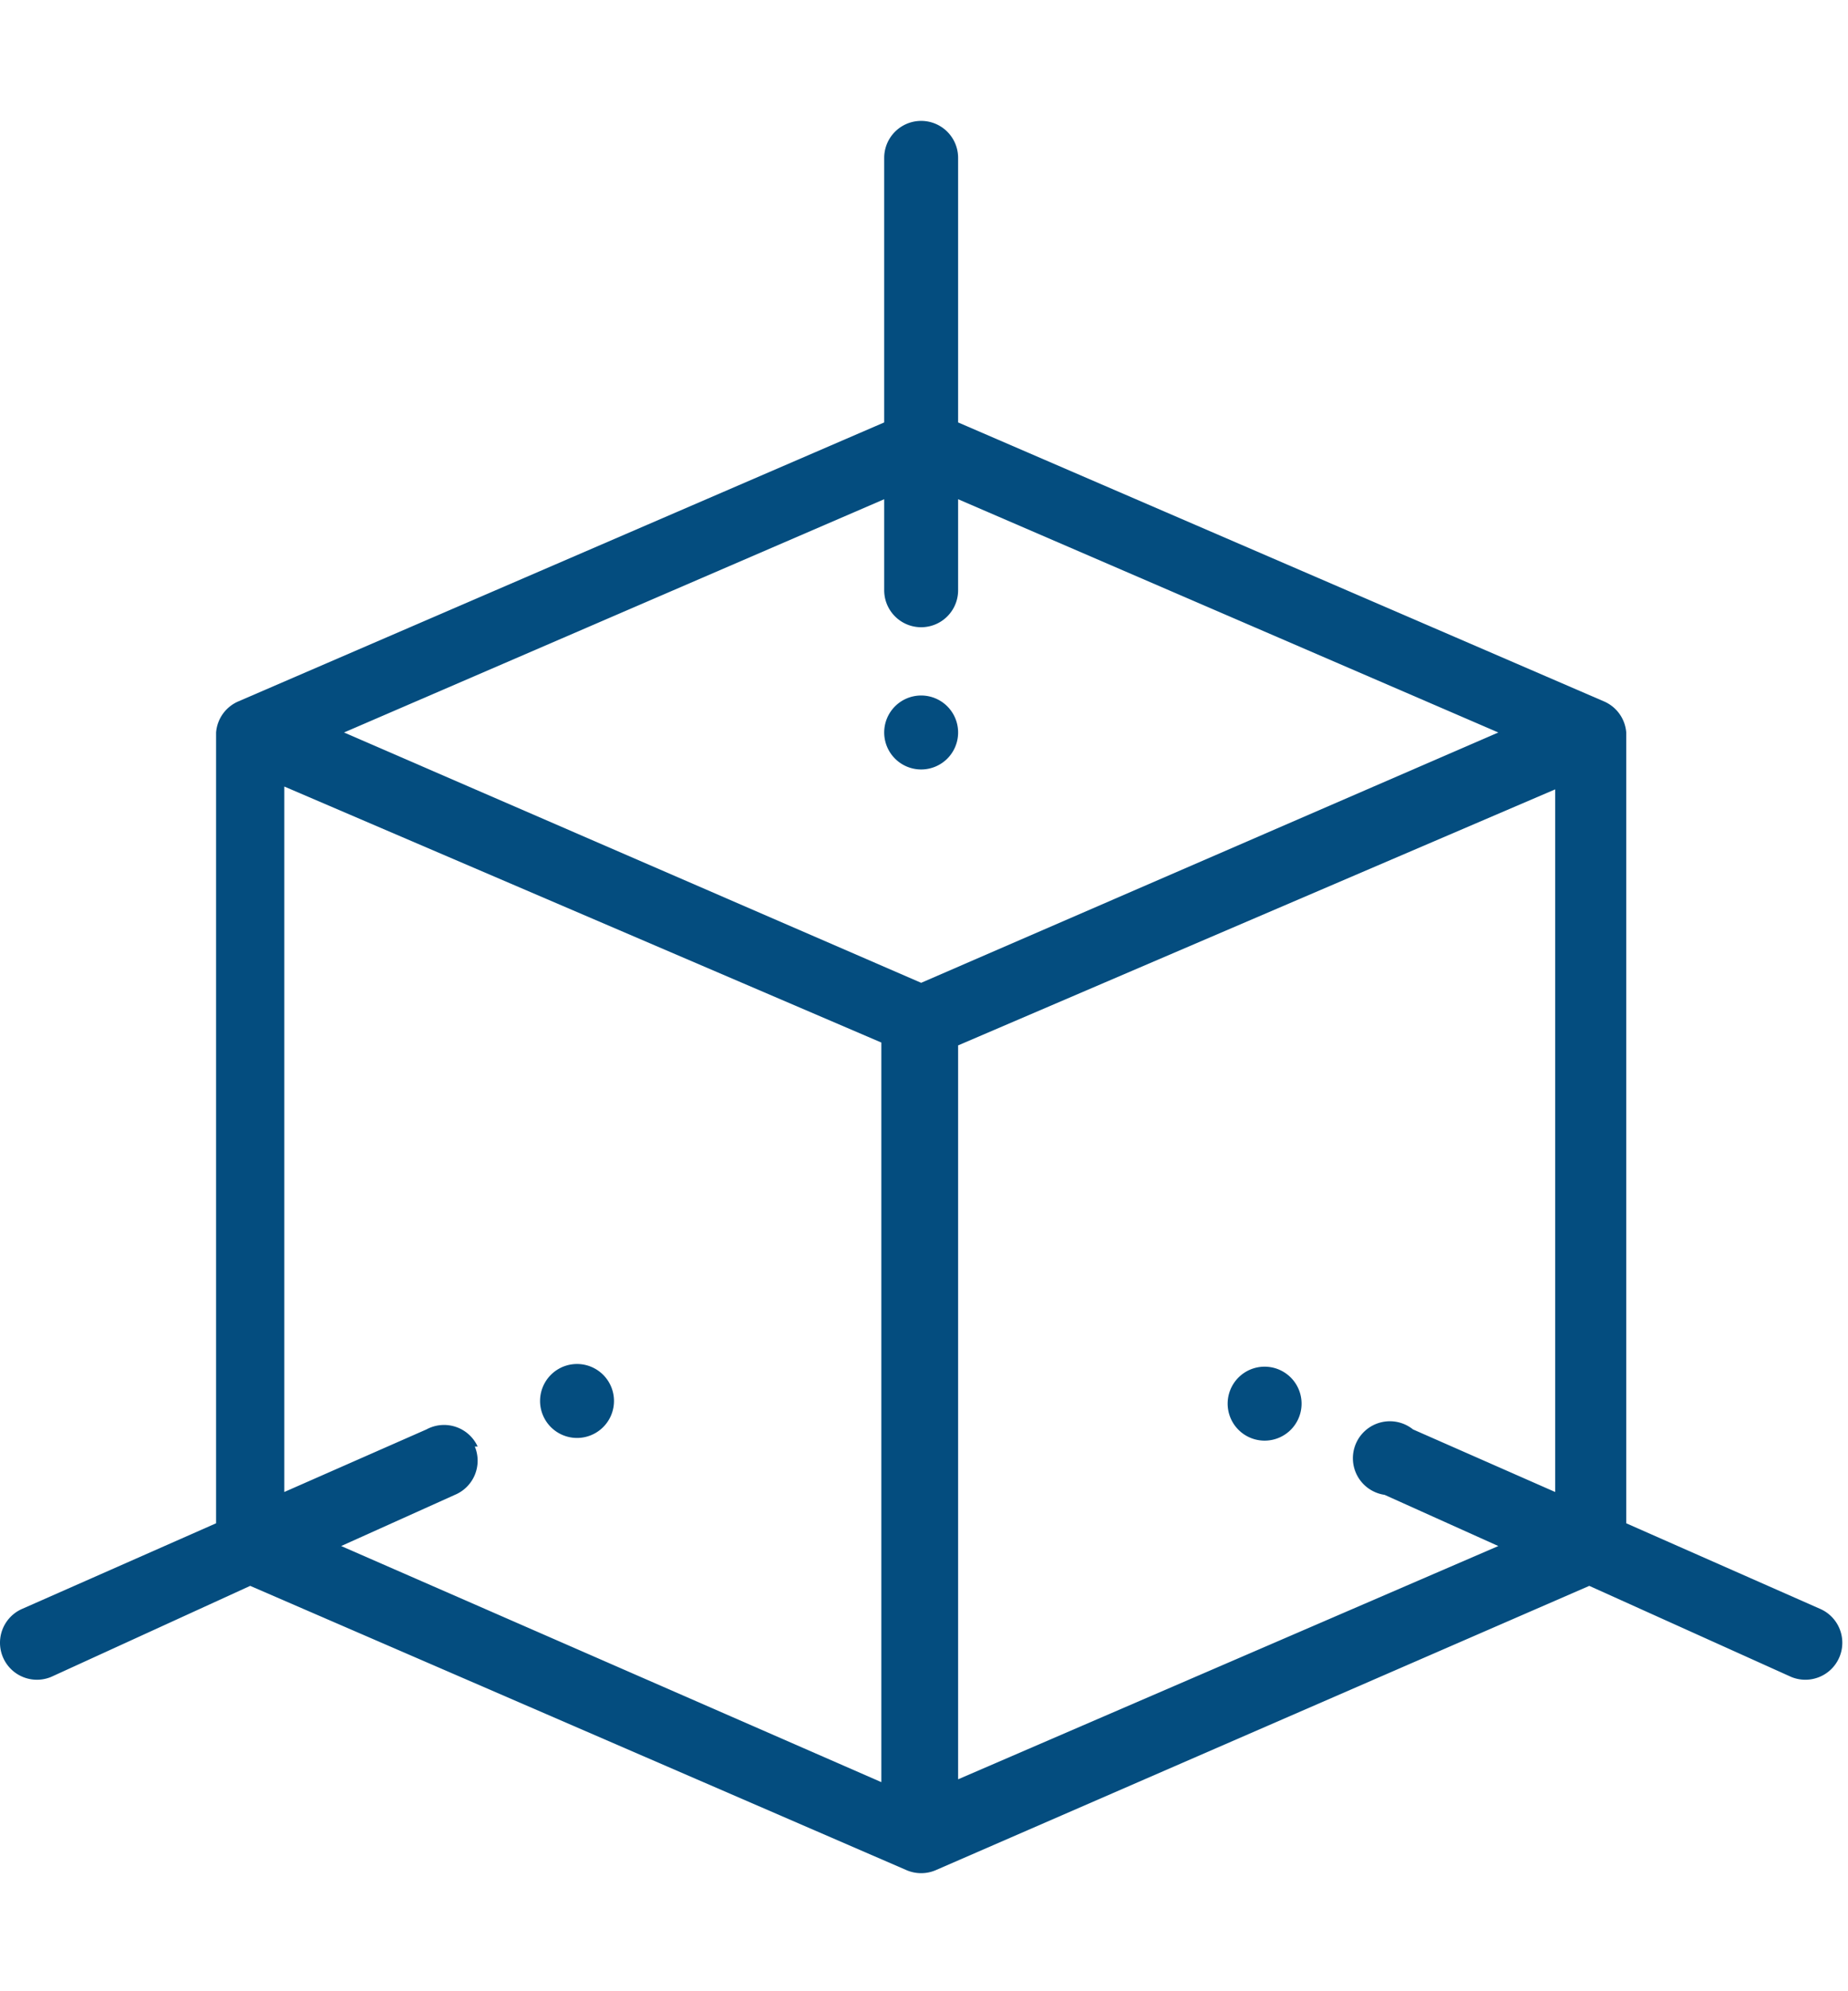 <svg xmlns="http://www.w3.org/2000/svg" width="65" height="70" viewBox="0 0 65 70">
  <path fill="#044d7f" d="M44.6 48.05a1.3 1.3 0 1 0-.2 2.592 1.3 1.3 0 0 0 .2-2.592Zm-10.9-22.3a1.3 1.3 0 1 0-1.3 1.3 1.3 1.3 0 0 0 1.3-1.3Zm-13.4 24.8a1.3 1.3 0 1 0-.008-2.6 1.3 1.3 0 0 0 .008 2.6Z"/>
  <path fill="#044d7f" d="m64 56.55-6.8-3v-27.8a1.3 1.3 0 0 0-.8-1.1l-22.7-9.8v-9.3a1.3 1.3 0 0 0-2.6 0v9.3l-22.7 9.8a1.3 1.3 0 0 0-.8 1.1v27.8l-6.8 3a1.3 1.3 0 1 0 1 2.4l7-3.2 23.1 10a1.3 1.3 0 0 0 1 0l23-10 7.1 3.2a1.3 1.3 0 1 0 1-2.4Zm-32.9-39v3.2a1.3 1.3 0 0 0 2.6 0v-3.2l19 8.2-20.3 8.8-20.3-8.8 19-8.2Zm-14.3 33.3a1.3 1.3 0 0 0-1.8-.6l-5 2.2v-24.8l21 9v26l-19-8.3 4-1.8a1.3 1.3 0 0 0 .7-1.7h.1Zm16.9 11.7v-25.8l21-9v24.7l-5-2.2a1.3 1.3 0 1 0-1 2.3l4 1.8-19 8.2Z"/>
</svg>